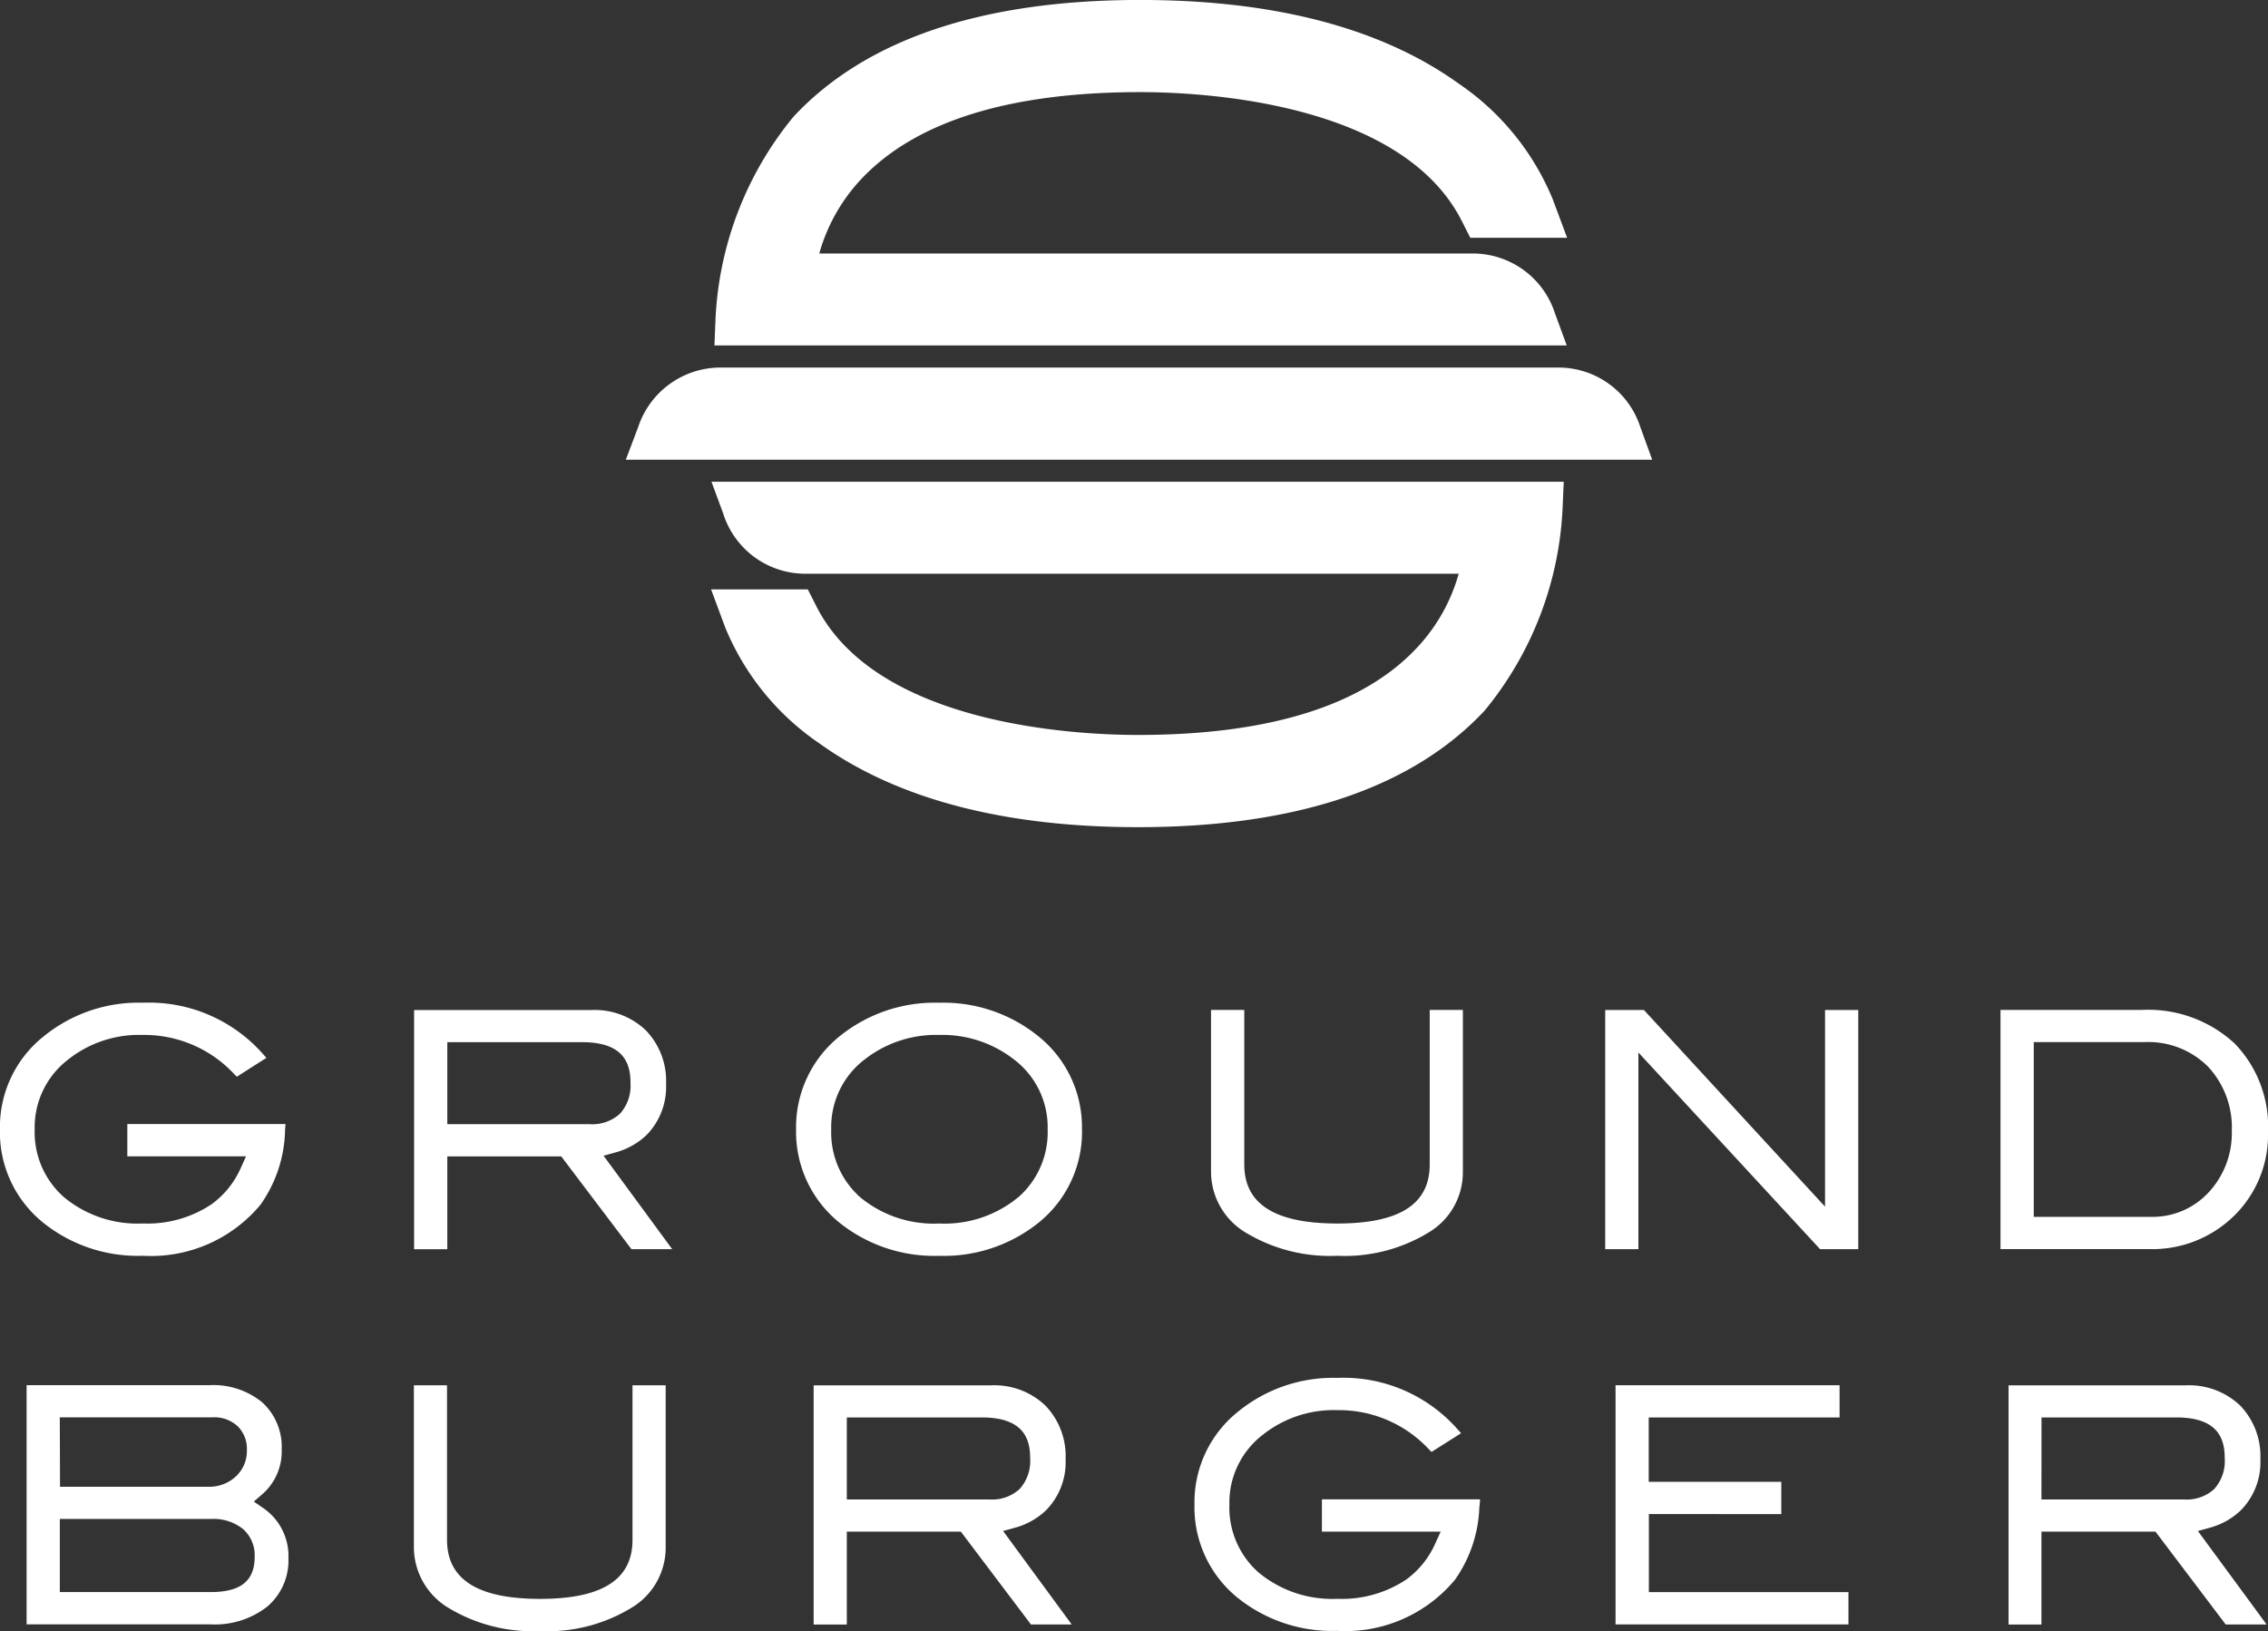 <svg xmlns="http://www.w3.org/2000/svg" width="72.059" height="51.826" viewBox="0 0 72.059 51.826"><rect x="0" y="0" width="72.059" height="51.826" fill="#333333" stroke="none"/><defs><style>.a{fill:#fff;}</style></defs><g transform="translate(-53.46 1432.396)"><g transform="translate(53.46 -1432.396)"><g transform="translate(0 31.861)"><path class="a" d="M62.514-1377.794l.017-.221H57.505v1.026h3.772l-.168.372a2.841,2.841,0,0,1-.926,1.15,3.668,3.668,0,0,1-2.186.612,3.66,3.66,0,0,1-2.5-.832,2.748,2.748,0,0,1-.935-2.159,2.713,2.713,0,0,1,1.04-2.2,3.627,3.627,0,0,1,2.392-.8,3.9,3.9,0,0,1,2.876,1.211l.115.117.94-.6-.161-.179A4.829,4.829,0,0,0,58-1381.87a4.778,4.778,0,0,0-3.142,1.061,3.683,3.683,0,0,0-1.4,2.959,3.693,3.693,0,0,0,1.385,2.978A4.8,4.8,0,0,0,58-1373.829a4.52,4.52,0,0,0,3.738-1.625,4.255,4.255,0,0,0,.779-2.34" transform="translate(-53.46 1381.87)"></path></g><g transform="translate(13.157 32.09)"><path class="a" d="M81.23-1373.905h1.295l-2.181-2.97.364-.1a2.285,2.285,0,0,0,1-.555,2.177,2.177,0,0,0,.622-1.622,2.308,2.308,0,0,0-.646-1.71,2.351,2.351,0,0,0-1.725-.641H74.325v7.6H75.38v-2.949H79Zm-5.85-6.577h4.286c1.377,0,1.534.74,1.534,1.3a1.325,1.325,0,0,1-.333.972,1.31,1.31,0,0,1-.962.334H75.38Z" transform="translate(-74.325 1381.507)"></path></g><g transform="translate(25.292 31.861)"><path class="a" d="M102.652-1377.849a3.7,3.7,0,0,0-1.416-2.98,4.784,4.784,0,0,0-3.121-1.04,4.8,4.8,0,0,0-3.132,1.041,3.706,3.706,0,0,0-1.414,2.979,3.707,3.707,0,0,0,1.407,2.991,4.811,4.811,0,0,0,3.139,1.03,4.8,4.8,0,0,0,3.132-1.031,3.7,3.7,0,0,0,1.406-2.99m-2.028,2.162a3.676,3.676,0,0,1-2.509.833,3.671,3.671,0,0,1-2.5-.826,2.755,2.755,0,0,1-.93-2.165,2.7,2.7,0,0,1,1.085-2.24,3.681,3.681,0,0,1,2.348-.761,3.7,3.7,0,0,1,2.348.76,2.7,2.7,0,0,1,1.095,2.24,2.743,2.743,0,0,1-.933,2.158" transform="translate(-93.568 1381.87)"></path></g><g transform="translate(38.478 32.09)"><path class="a" d="M122.479-1376.354v-5.153h-1.054v4.912c0,1.262-.96,1.875-2.936,1.875s-2.956-.614-2.956-1.875v-4.912h-1.056v5.153a2.257,2.257,0,0,0,1.13,1.939,5.172,5.172,0,0,0,2.881.72,5.11,5.11,0,0,0,2.882-.728,2.223,2.223,0,0,0,1.108-1.932" transform="translate(-114.478 1381.507)"></path></g><g transform="translate(51 32.09)"><path class="a" d="M142.377-1373.905v-7.6h-1.056v6.249l-5.755-6.249h-1.229v7.6h1.054v-6.249l5.772,6.249Z" transform="translate(-134.336 1381.507)"></path></g><g transform="translate(63.56 32.09)"><path class="a" d="M161.671-1380.46a4.045,4.045,0,0,0-2.93-1.047h-4.488v7.6h4.727a3.706,3.706,0,0,0,2.692-1.056,3.593,3.593,0,0,0,1.08-2.664,3.787,3.787,0,0,0-1.081-2.835m-.785,4.73a2.421,2.421,0,0,1-1.856.8H155.31v-5.553h3.53a2.685,2.685,0,0,1,2,.774,2.829,2.829,0,0,1,.762,2.051,2.765,2.765,0,0,1-.713,1.926" transform="translate(-154.253 1381.507)"></path></g><g transform="translate(0.846 44.015)"><path class="a" d="M62.3-1358.706l-.282-.194.259-.223a1.8,1.8,0,0,0,.628-1.432,1.917,1.917,0,0,0-.621-1.5,2.447,2.447,0,0,0-1.68-.543H54.8v7.6h5.848a2.7,2.7,0,0,0,1.793-.56,1.923,1.923,0,0,0,.678-1.542,1.849,1.849,0,0,0-.824-1.61m-6.44-2.867h4.853a1.09,1.09,0,0,1,.8.286,1,1,0,0,1,.291.748,1.1,1.1,0,0,1-.346.84,1.23,1.23,0,0,1-.891.332h-4.7Zm4.791,5.553H55.856v-2.323h4.812a1.491,1.491,0,0,1,1.018.328,1.108,1.108,0,0,1,.36.879c0,.762-.445,1.116-1.4,1.116" transform="translate(-54.801 1362.597)"></path></g><g transform="translate(13.15 44.016)"><path class="a" d="M82.313-1357.443v-5.152H81.259v4.911c0,1.261-.961,1.876-2.937,1.876s-2.956-.615-2.956-1.876v-4.911H74.313v5.152a2.254,2.254,0,0,0,1.129,1.939,5.167,5.167,0,0,0,2.88.719,5.115,5.115,0,0,0,2.883-.727,2.225,2.225,0,0,0,1.108-1.932" transform="translate(-74.313 1362.596)"></path></g><g transform="translate(25.851 44.016)"><path class="a" d="M101.36-1354.994h1.295l-2.181-2.971.364-.1a2.306,2.306,0,0,0,1-.557,2.178,2.178,0,0,0,.622-1.621,2.314,2.314,0,0,0-.646-1.711,2.35,2.35,0,0,0-1.724-.639H94.455v7.6h1.054v-2.951h3.623Zm-5.851-6.579H99.8c1.376,0,1.534.74,1.534,1.3a1.335,1.335,0,0,1-.332.972,1.292,1.292,0,0,1-.964.334H95.509Z" transform="translate(-94.455 1362.596)"></path></g><g transform="translate(37.952 43.787)"><path class="a" d="M122.7-1358.883l.017-.221h-5.025v1.025h3.774l-.17.371a2.842,2.842,0,0,1-.925,1.152,3.683,3.683,0,0,1-2.186.612,3.664,3.664,0,0,1-2.5-.832,2.745,2.745,0,0,1-.932-2.158,2.713,2.713,0,0,1,1.039-2.205,3.626,3.626,0,0,1,2.392-.8,3.905,3.905,0,0,1,2.876,1.211l.114.117.94-.595-.161-.18a4.831,4.831,0,0,0-3.769-1.578,4.778,4.778,0,0,0-3.141,1.061,3.686,3.686,0,0,0-1.4,2.96,3.7,3.7,0,0,0,1.386,2.978,4.8,4.8,0,0,0,3.151,1.04,4.528,4.528,0,0,0,3.739-1.624,4.25,4.25,0,0,0,.776-2.339" transform="translate(-113.644 1362.959)"></path></g><g transform="translate(51.329 44.015)"><path class="a" d="M140.125-1358.5v-1.026h-4.213v-2.046h6.064v-1.024h-7.118v7.6h7.4v-1.026h-6.341v-2.481Z" transform="translate(-134.858 1362.596)"></path></g><g transform="translate(63.809 44.016)"><path class="a" d="M161.554-1354.994h1.3l-2.184-2.971.364-.1a2.288,2.288,0,0,0,1-.557,2.174,2.174,0,0,0,.622-1.621,2.318,2.318,0,0,0-.645-1.711,2.356,2.356,0,0,0-1.725-.639h-5.631v7.6H155.7v-2.951h3.623Zm-5.852-6.579h4.287c1.375,0,1.534.74,1.534,1.3a1.328,1.328,0,0,1-.331.972,1.292,1.292,0,0,1-.964.334H155.7Z" transform="translate(-154.648 1362.596)"></path></g><g transform="translate(22.7)"><path class="a" d="M116.161-1422.441a2.741,2.741,0,0,0-2.606-1.9H92.787a5.692,5.692,0,0,1,1.322-2.352c1.721-1.839,4.7-2.776,8.876-2.776,1.921,0,8.333.3,10.233,4.129l.254.5h3.076l-.457-1.224a8.223,8.223,0,0,0-2.992-3.678c-2.449-1.761-5.851-2.655-10.115-2.655-5.014,0-8.719,1.247-11.014,3.707a10.905,10.905,0,0,0-2.482,6.478l-.032.793h27.08Z" transform="translate(-89.457 1432.396)"></path></g><g transform="translate(22.592 15.302)"><path class="a" d="M89.674-1407.111a2.733,2.733,0,0,0,2.6,1.909h20.767a5.666,5.666,0,0,1-1.322,2.347c-1.716,1.841-4.7,2.776-8.872,2.776-1.92,0-8.336-.3-10.233-4.126l-.254-.5H89.287l.455,1.224a8.255,8.255,0,0,0,2.994,3.675c2.452,1.76,5.853,2.657,10.114,2.657,5.014,0,8.72-1.245,11.016-3.705a10.9,10.9,0,0,0,2.478-6.479l.034-.792H89.3Z" transform="translate(-89.287 1408.13)"></path></g><g transform="translate(19.881 11.677)"><path class="a" d="M117.226-1411.976a2.732,2.732,0,0,0-2.6-1.9H87.979a2.757,2.757,0,0,0-2.6,1.9l-.39,1.029H117.6Z" transform="translate(-84.987 1413.878)"></path></g></g></g></svg>